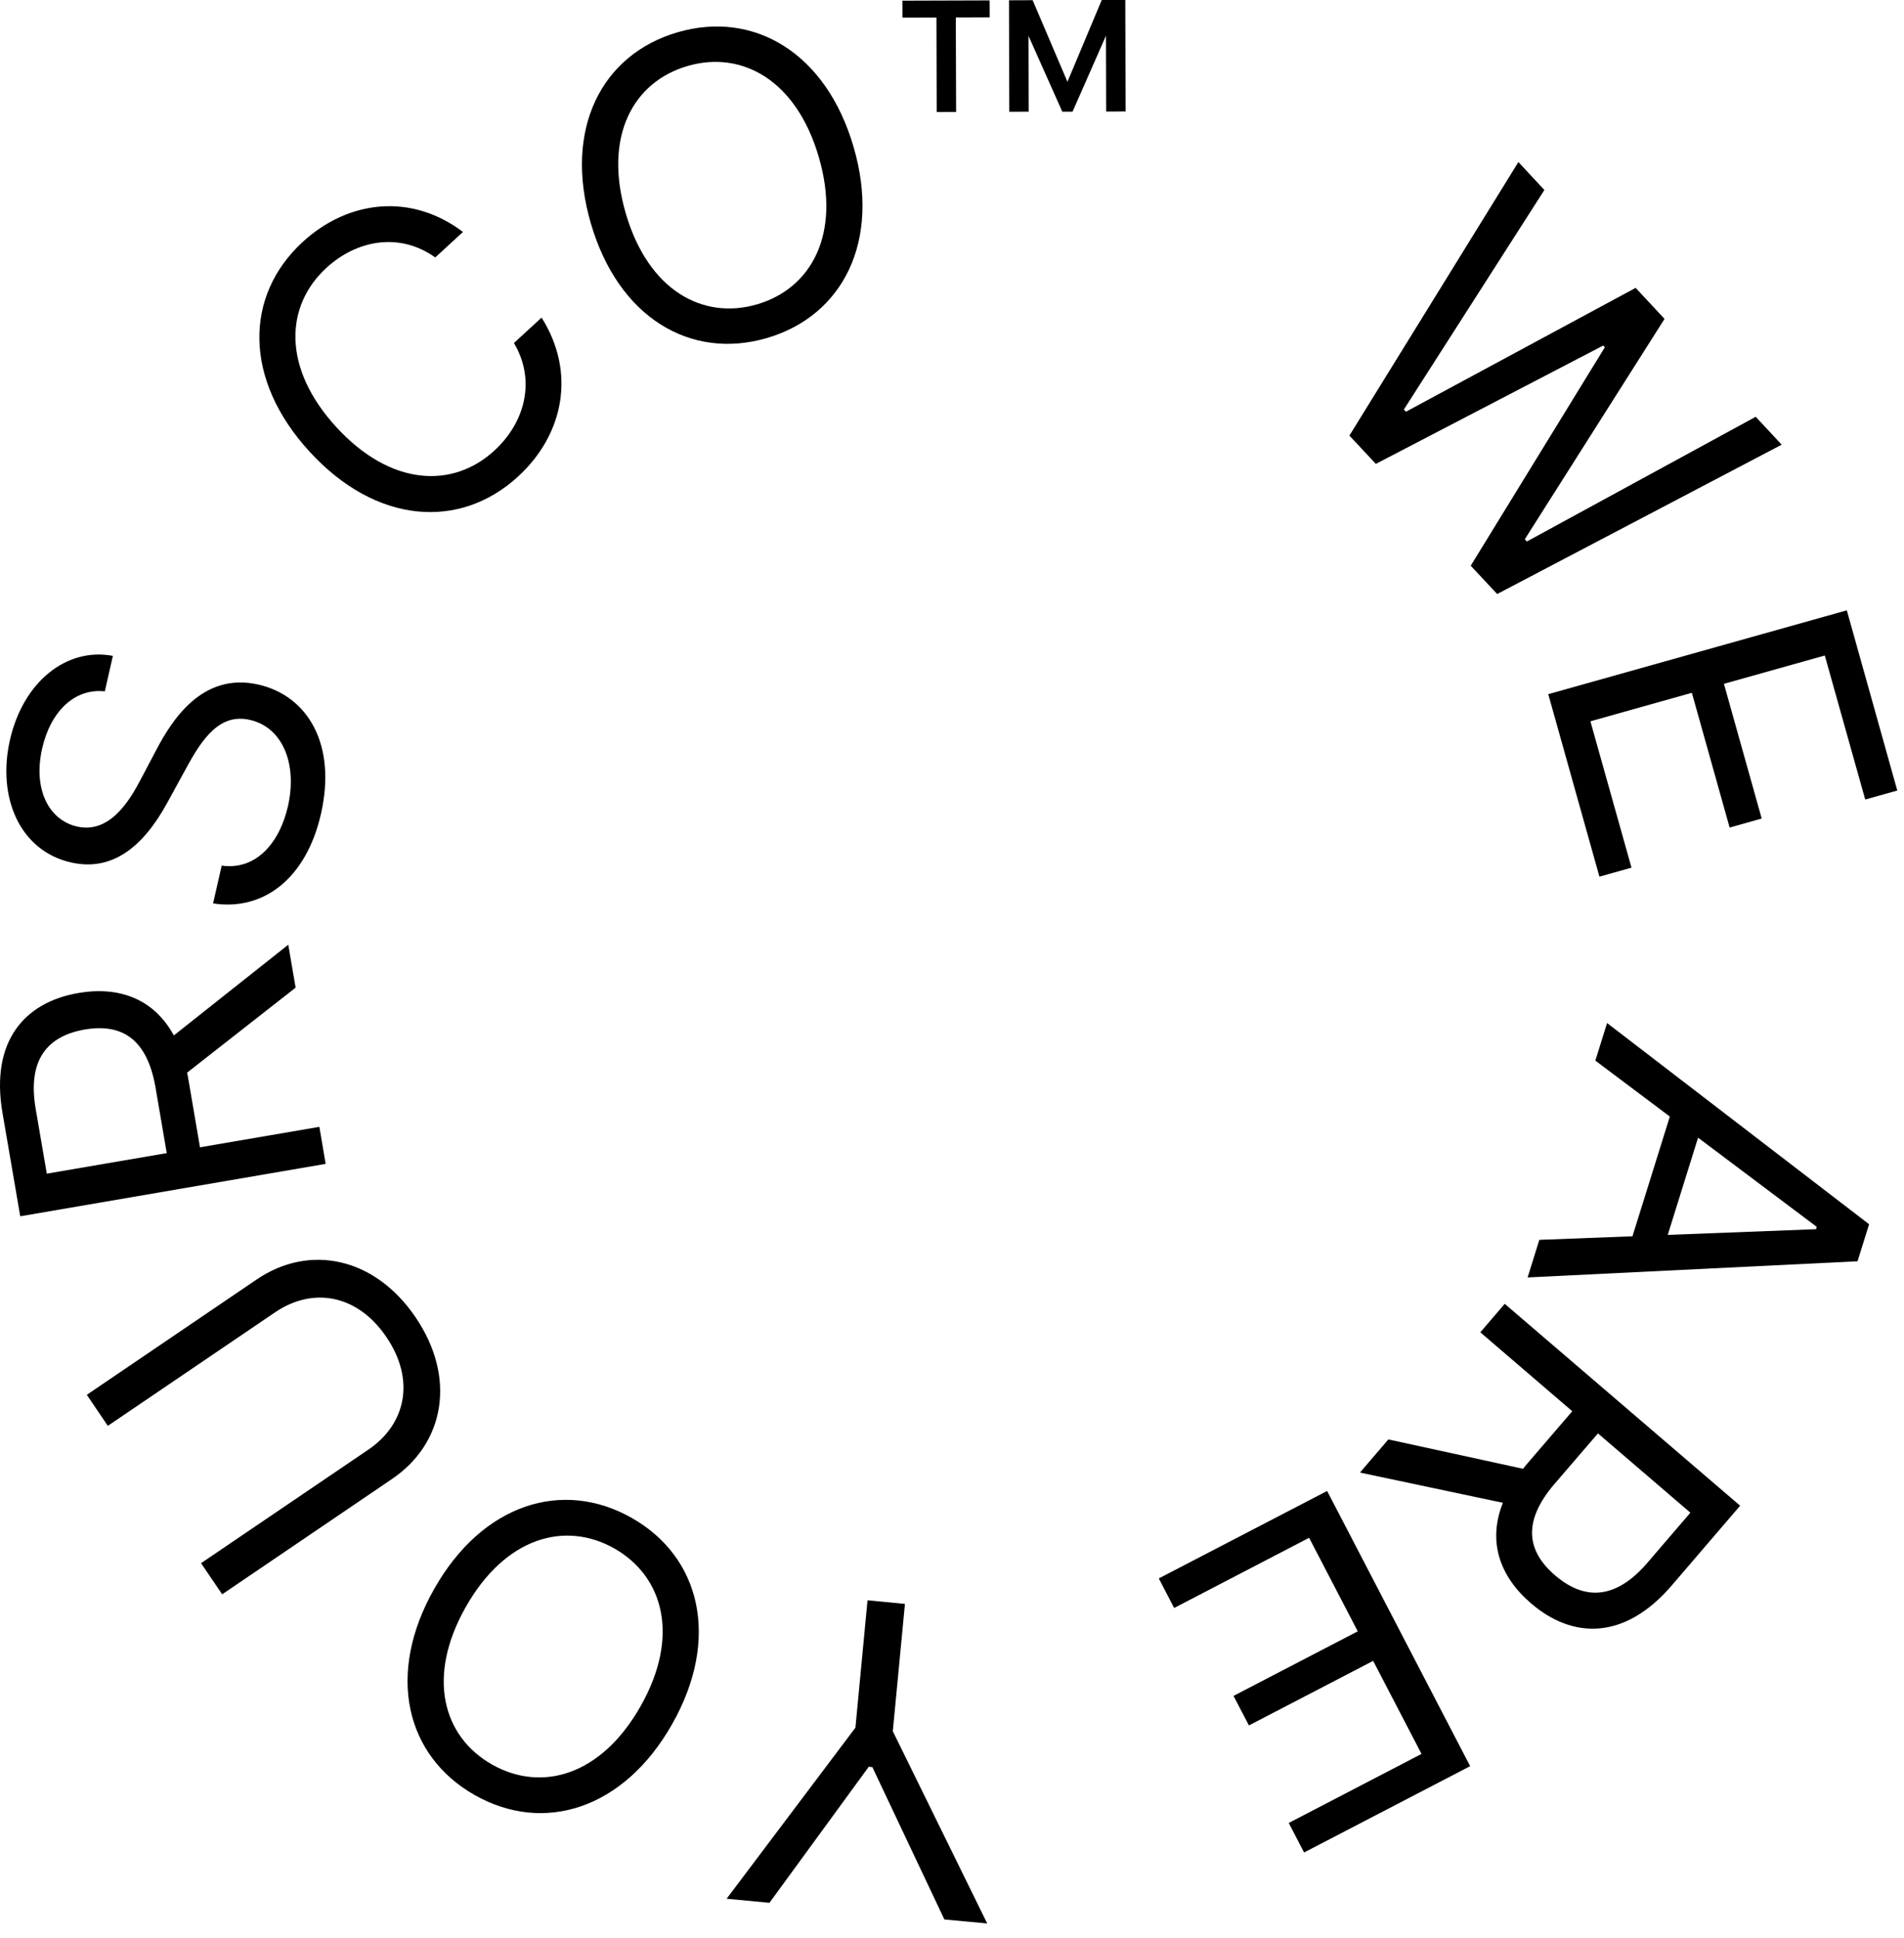 <svg width="57" height="58" viewBox="0 0 57 58" fill="none" xmlns="http://www.w3.org/2000/svg">
<path d="M45.456 4.85L46.234 5.686L42.028 12.256L42.089 12.323L48.966 8.616L49.831 9.544L45.648 16.14L45.709 16.207L52.561 12.474L53.338 13.309L44.821 17.779L44.029 16.932L48.044 10.394L47.995 10.342L41.189 13.884L40.397 13.037L45.456 4.85Z" fill="black"/>
<path d="M55.288 18.267L56.799 23.66L55.839 23.929L54.629 19.619L51.609 20.466L52.74 24.498L51.78 24.768L50.649 20.735L47.612 21.588L48.842 25.969L47.882 26.238L46.35 20.776L55.288 18.267Z" fill="black"/>
<path d="M48.111 30.619L55.955 36.641L55.609 37.749L45.732 38.233L46.083 37.108L48.871 37.001L49.99 33.418L47.76 31.744L48.111 30.619ZM49.927 36.96L54.368 36.789L54.388 36.719L50.835 34.05L49.927 36.96Z" fill="black"/>
<path d="M52.094 45.065L50.051 47.447C48.636 49.097 47.081 49.057 45.836 47.989C44.899 47.186 44.528 46.138 44.992 44.978L40.713 44.073L41.563 43.081L45.596 43.96C45.642 43.899 45.691 43.841 45.746 43.777L47.069 42.237L44.316 39.875L45.047 39.023L52.094 45.065ZM46.538 44.412C45.569 45.541 45.709 46.426 46.556 47.151C47.403 47.876 48.337 47.914 49.317 46.774L50.605 45.274L47.838 42.901L46.538 44.412Z" fill="black"/>
<path d="M44.012 52.86L39.04 55.444L38.581 54.56L42.556 52.494L41.108 49.709L37.389 51.641L36.928 50.757L40.647 48.825L39.191 46.025L35.15 48.126L34.691 47.241L39.73 44.624L44.012 52.86Z" fill="black"/>
<path d="M28.272 57.449L26.116 52.889L26.009 52.877L23.035 56.95L21.753 56.828L25.609 51.708L25.971 47.896L27.091 48.004L26.728 51.815L29.554 57.568L28.272 57.449Z" fill="black"/>
<path d="M18.908 45.428C20.973 46.597 21.571 49.039 20.126 51.595C18.681 54.151 16.279 54.896 14.214 53.727C12.149 52.558 11.548 50.115 12.996 47.56C14.44 45.004 16.842 44.259 18.908 45.428ZM14.733 52.813C16.201 53.643 17.994 53.159 19.18 51.061C20.367 48.964 19.856 47.177 18.391 46.344C16.923 45.515 15.131 45.999 13.944 48.096C12.755 50.194 13.265 51.984 14.733 52.813Z" fill="black"/>
<path d="M2.599 41.746L7.684 38.294C9.259 37.224 11.214 37.619 12.441 39.426C13.669 41.233 13.312 43.197 11.737 44.264L6.651 47.717L6.019 46.785L11.029 43.386C12.154 42.623 12.439 41.3 11.568 40.018C10.698 38.735 9.364 38.512 8.238 39.275L3.228 42.675L2.599 41.746Z" fill="black"/>
<path d="M0.606 36.403L0.075 33.311C-0.293 31.167 0.731 29.998 2.346 29.72C3.562 29.511 4.606 29.893 5.204 30.99L8.63 28.275L8.85 29.56L5.601 32.104C5.619 32.179 5.633 32.255 5.645 32.336L5.987 34.338L9.561 33.726L9.749 34.834L0.606 36.403ZM4.656 32.548C4.403 31.083 3.637 30.625 2.538 30.813C1.438 31.002 0.815 31.698 1.067 33.18L1.401 35.127L4.992 34.512L4.656 32.548Z" fill="black"/>
<path d="M1.262 22.401C0.989 23.602 1.444 24.541 2.312 24.739C3.283 24.959 3.881 23.961 4.212 23.329L4.667 22.467C5.128 21.585 6.039 20.103 7.736 20.489C9.204 20.823 10.083 22.267 9.61 24.353C9.169 26.296 7.887 27.271 6.379 27.039L6.637 25.908C7.681 26.053 8.377 25.206 8.621 24.127C8.905 22.87 8.467 21.768 7.478 21.545C6.576 21.339 6.048 22.113 5.566 23.007L4.995 24.048C4.267 25.371 3.341 26.09 2.123 25.812C0.603 25.467 -0.096 23.877 0.298 22.145C0.696 20.396 2.001 19.369 3.379 19.63L3.138 20.692C2.222 20.593 1.511 21.304 1.262 22.401Z" fill="black"/>
<path d="M13.03 7.705C11.96 6.942 10.681 7.183 9.773 8.015C8.531 9.155 8.441 11.012 10.072 12.787C11.702 14.562 13.561 14.626 14.8 13.486C15.708 12.654 16.056 11.398 15.386 10.266L16.213 9.506C17.245 11.139 16.886 12.999 15.511 14.261C13.761 15.868 11.255 15.685 9.271 13.521C7.284 11.36 7.313 8.848 9.062 7.241C10.437 5.979 12.317 5.776 13.86 6.942L13.03 7.705Z" fill="black"/>
<path d="M22.957 10.118C20.677 10.783 18.513 9.509 17.689 6.689C16.865 3.87 18.005 1.63 20.285 0.966C22.566 0.302 24.73 1.575 25.553 4.395C26.377 7.212 25.237 9.451 22.957 10.118ZM20.581 1.976C18.963 2.448 18.058 4.07 18.733 6.385C19.409 8.7 21.046 9.582 22.664 9.109C24.283 8.636 25.188 7.011 24.512 4.699C23.836 2.385 22.2 1.503 20.581 1.976Z" fill="black"/>
<path d="M28.034 0.525L27.018 0.528L27.015 0.02L29.626 0.012L29.629 0.519L28.614 0.522L28.623 3.351L28.042 3.353L28.034 0.525ZM30.79 1.073L30.795 3.342L30.215 3.345L30.206 0.009L30.914 0.006L31.956 2.448L32.983 0H33.688L33.696 3.336L33.116 3.339L33.11 1.068L32.109 3.342H31.802L30.79 1.073Z" fill="black"/>
</svg>
